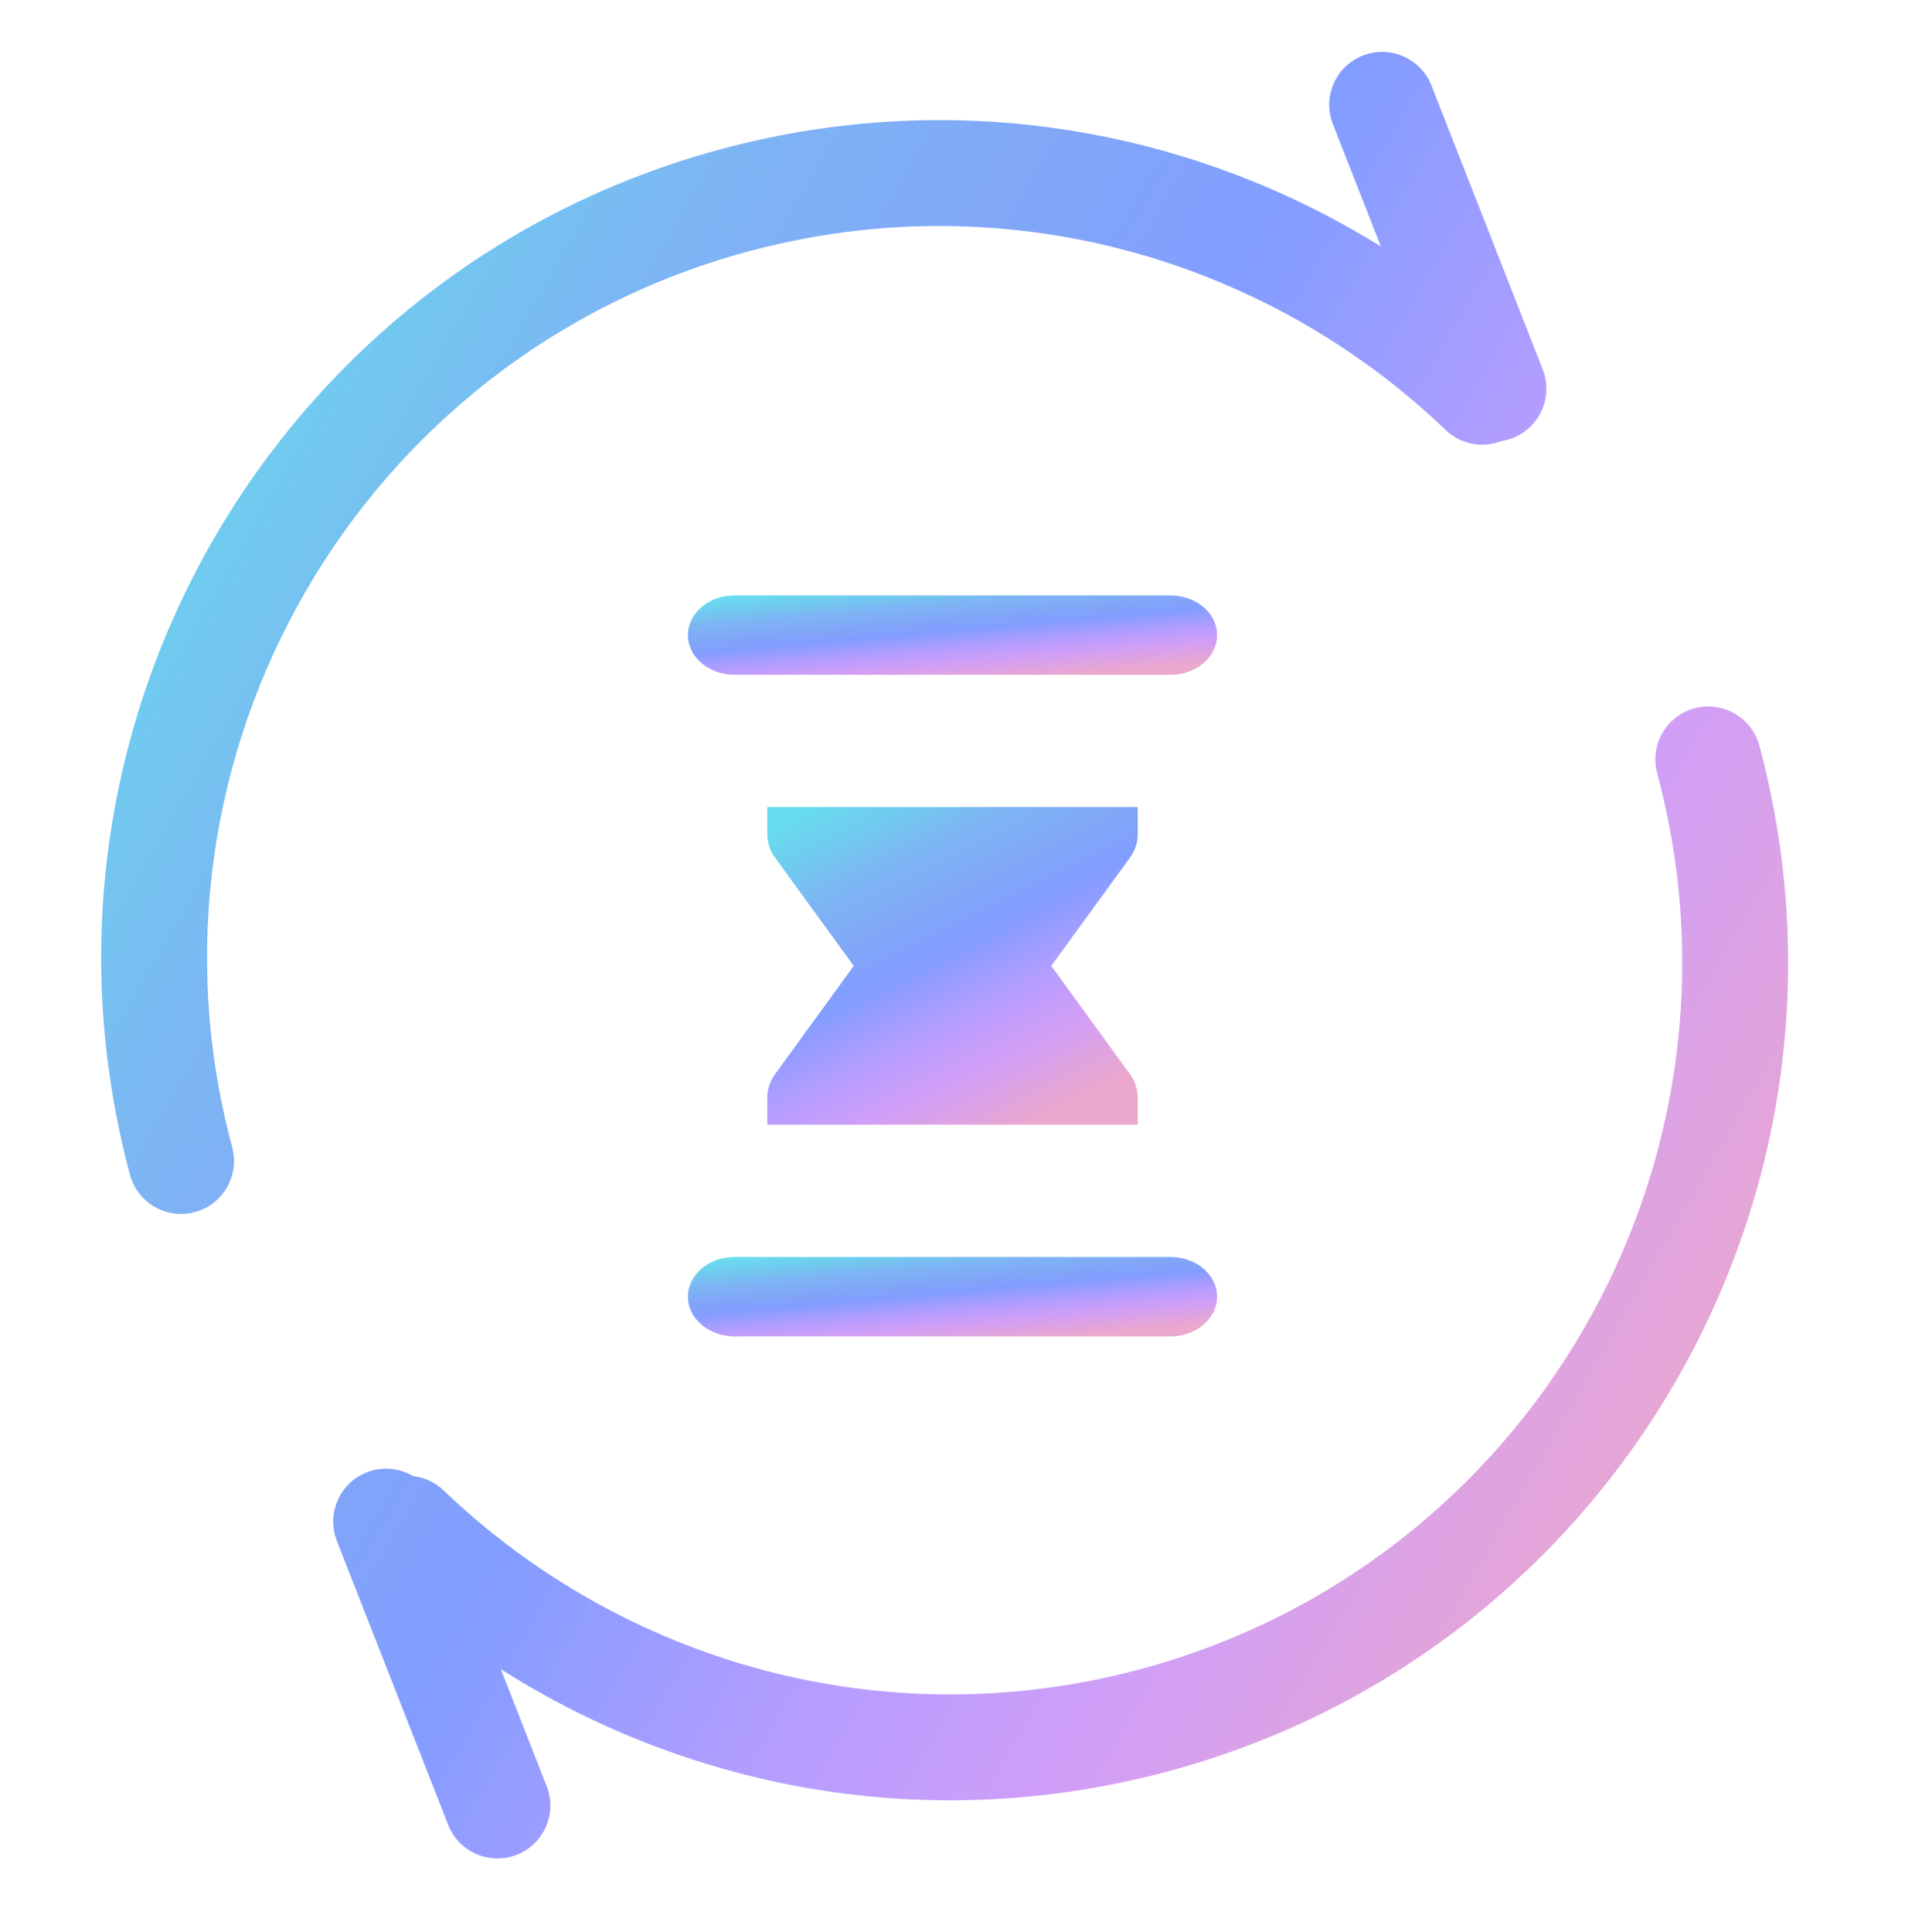 <svg width="72" height="73" viewBox="0 0 72 73" fill="none" xmlns="http://www.w3.org/2000/svg">
<g clip-path="url(#clip0_609_20226)">
<path d="M26 49C26 49.828 26.788 50.5 27.761 50.5H44.239C45.211 50.5 46 49.828 46 49C46 48.172 45.211 47.5 44.239 47.5H27.761C26.788 47.5 26 48.172 26 49Z" fill="url(#paint0_linear_609_20226)"/>
<path d="M29 41.476V42.5H43V41.476C43 41.163 42.9 40.856 42.713 40.599L39.732 36.5L42.713 32.401C42.9 32.144 43 31.837 43 31.524V30.5H29V31.524C29 31.837 29.1 32.144 29.288 32.401L32.268 36.5L29.288 40.599C29.1 40.856 29 41.163 29 41.476Z" fill="url(#paint1_linear_609_20226)"/>
<path d="M44.239 22.5H27.761C26.788 22.5 26 23.172 26 24C26 24.828 26.788 25.5 27.761 25.5H44.239C45.211 25.5 46 24.828 46 24C46 23.172 45.212 22.5 44.239 22.5Z" fill="url(#paint2_linear_609_20226)"/>
<path fill-rule="evenodd" clip-rule="evenodd" d="M52.19 9.314L50.378 4.691C49.974 3.663 50.481 2.502 51.51 2.099C52.538 1.696 53.699 2.203 54.102 3.231L58.308 13.96C58.711 14.988 58.205 16.148 57.176 16.552C57.036 16.607 56.893 16.645 56.75 16.667C56.047 16.941 55.219 16.804 54.638 16.248C47.883 9.776 38.016 6.893 28.328 9.489C13.576 13.441 4.822 28.604 8.775 43.356C9.061 44.423 8.428 45.52 7.361 45.805C6.294 46.091 5.197 45.458 4.911 44.391C0.387 27.506 10.407 10.149 27.293 5.625C36.093 3.267 45.02 4.861 52.19 9.314ZM15.617 55.781C15.104 55.477 14.462 55.404 13.864 55.638C12.835 56.041 12.329 57.202 12.732 58.23L16.939 68.959C17.342 69.987 18.502 70.494 19.53 70.091C20.559 69.687 21.066 68.527 20.662 67.498L18.928 63.075C26.147 67.666 35.196 69.336 44.115 66.946C61.001 62.422 71.021 45.066 66.497 28.18C66.211 27.113 65.114 26.48 64.047 26.766C62.98 27.052 62.347 28.148 62.633 29.215C66.586 43.967 57.831 59.13 43.08 63.082C33.392 65.678 23.525 62.795 16.77 56.324C16.442 56.01 16.035 55.829 15.617 55.781Z" fill="url(#paint3_linear_609_20226)"/>
</g>
<defs>
<linearGradient id="paint0_linear_609_20226" x1="30.175" y1="47.252" x2="30.541" y2="51.385" gradientUnits="userSpaceOnUse">
<stop offset="0.015" stop-color="#68DDEF"/>
<stop offset="0.165" stop-color="#73C5EF"/>
<stop offset="0.251" stop-color="#7DB5F4"/>
<stop offset="0.383" stop-color="#81A7F7"/>
<stop offset="0.504" stop-color="#829DFF"/>
<stop offset="0.665" stop-color="#B49DFF"/>
<stop offset="0.798" stop-color="#D09EF7"/>
<stop offset="1" stop-color="#EBA7CC"/>
</linearGradient>
<linearGradient id="paint1_linear_609_20226" x1="31.923" y1="29.509" x2="38.632" y2="42.779" gradientUnits="userSpaceOnUse">
<stop offset="0.015" stop-color="#68DDEF"/>
<stop offset="0.165" stop-color="#73C5EF"/>
<stop offset="0.251" stop-color="#7DB5F4"/>
<stop offset="0.383" stop-color="#81A7F7"/>
<stop offset="0.504" stop-color="#829DFF"/>
<stop offset="0.665" stop-color="#B49DFF"/>
<stop offset="0.798" stop-color="#D09EF7"/>
<stop offset="1" stop-color="#EBA7CC"/>
</linearGradient>
<linearGradient id="paint2_linear_609_20226" x1="30.175" y1="22.252" x2="30.541" y2="26.385" gradientUnits="userSpaceOnUse">
<stop offset="0.015" stop-color="#68DDEF"/>
<stop offset="0.165" stop-color="#73C5EF"/>
<stop offset="0.251" stop-color="#7DB5F4"/>
<stop offset="0.383" stop-color="#81A7F7"/>
<stop offset="0.504" stop-color="#829DFF"/>
<stop offset="0.665" stop-color="#B49DFF"/>
<stop offset="0.798" stop-color="#D09EF7"/>
<stop offset="1" stop-color="#EBA7CC"/>
</linearGradient>
<linearGradient id="paint3_linear_609_20226" x1="0.679" y1="13.664" x2="67.003" y2="51.969" gradientUnits="userSpaceOnUse">
<stop offset="0.015" stop-color="#68DDEF"/>
<stop offset="0.165" stop-color="#73C5EF"/>
<stop offset="0.251" stop-color="#7DB5F4"/>
<stop offset="0.383" stop-color="#81A7F7"/>
<stop offset="0.504" stop-color="#829DFF"/>
<stop offset="0.665" stop-color="#B49DFF"/>
<stop offset="0.798" stop-color="#D09EF7"/>
<stop offset="1" stop-color="#EBA7CC"/>
</linearGradient>
<clipPath id="clip0_609_20226">
<rect width="72" height="72" fill="white" transform="translate(0 0.5)"/>
</clipPath>
</defs>
</svg>
